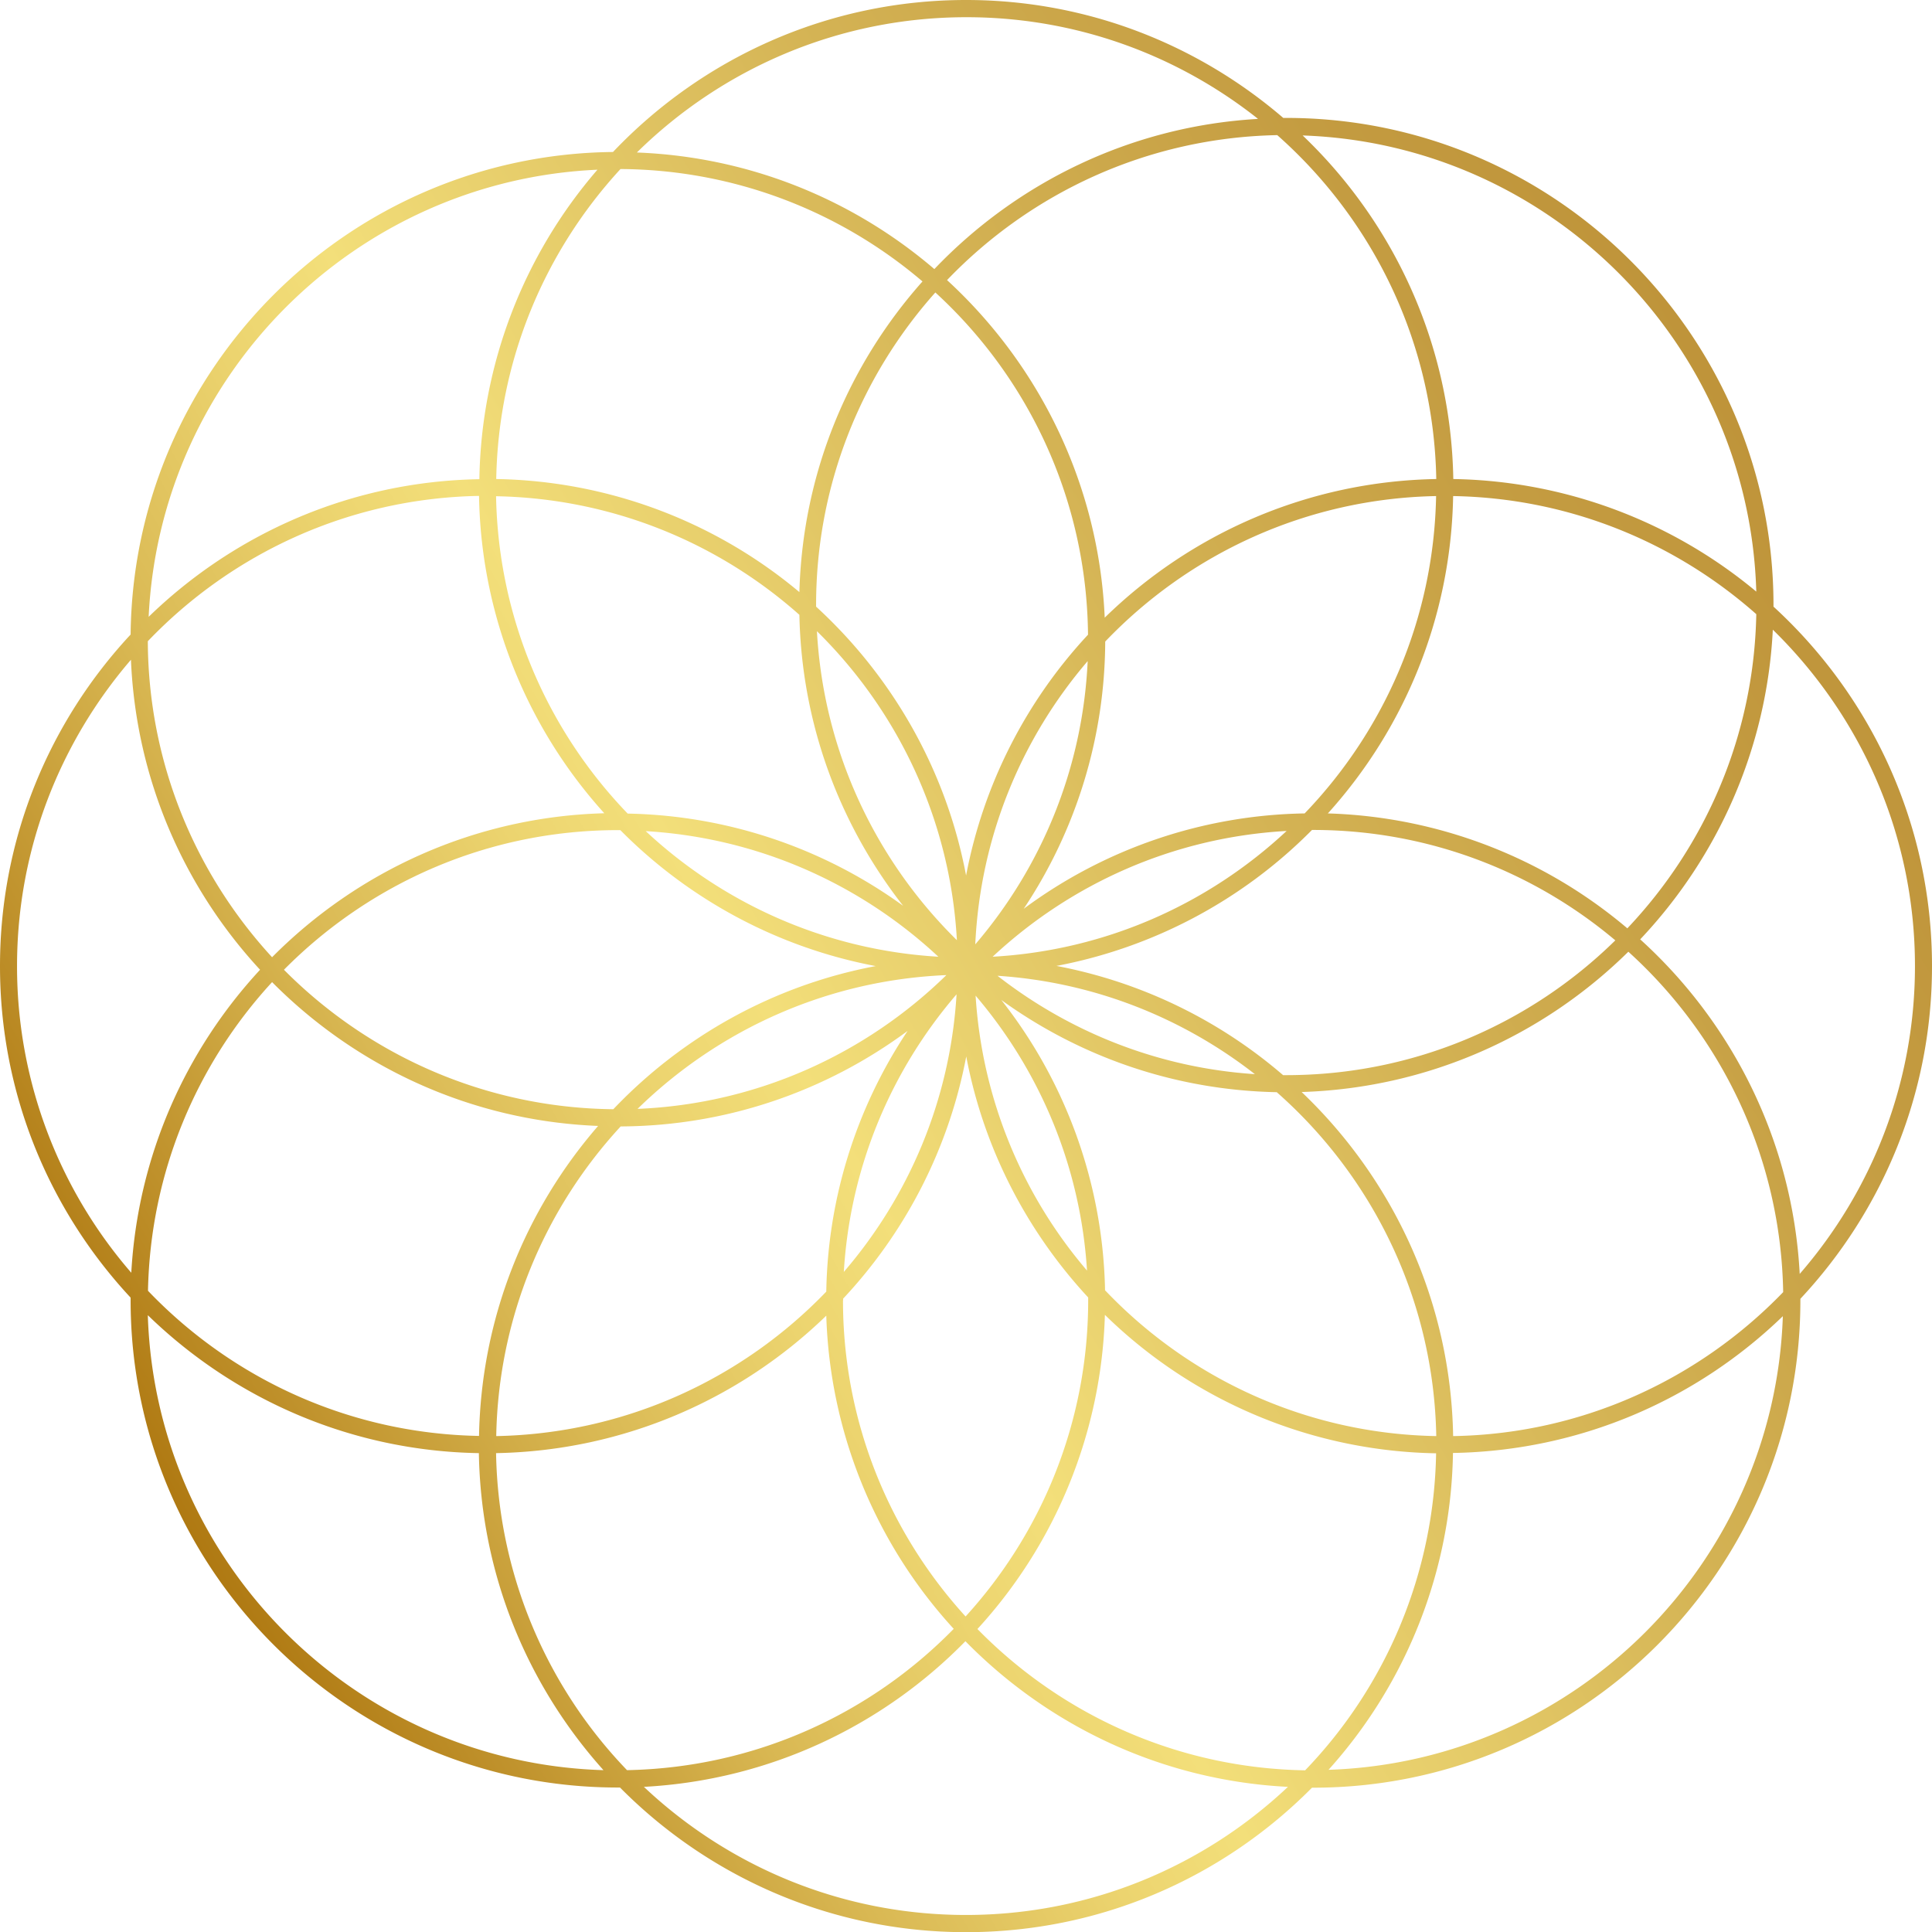 <?xml version="1.0" encoding="UTF-8"?>
<svg data-bbox="0 0 115.67 115.68" viewBox="0 0 115.67 115.67" xmlns="http://www.w3.org/2000/svg" data-type="ugc">
    <g>
        <defs>
            <linearGradient gradientUnits="userSpaceOnUse" y2="29.7" x2="106.92" y1="86.6" x1="8.36" id="e83173c9-7d65-498e-9531-fec86aec314c">
                <stop stop-color="#af7912" offset="0"/>
                <stop stop-color="#bb8b25" offset=".06"/>
                <stop stop-color="#d9b853" offset=".21"/>
                <stop stop-color="#ecd46f" offset=".33"/>
                <stop stop-color="#f3df7a" offset=".4"/>
                <stop stop-color="#eed874" offset=".44"/>
                <stop stop-color="#d4b354" offset=".68"/>
                <stop stop-color="#c49c41" offset=".88"/>
                <stop stop-color="#bf943a" offset="1"/>
            </linearGradient>
        </defs>
        <path d="M115.67 57.84c0-8.51-3.66-16.18-9.49-21.52v-.09c0-16.09-13.09-29.17-29.17-29.17h-.18C71.72 2.67 65.09 0 57.84 0 49.53 0 42.02 3.5 36.7 9.1 20.84 9.26 7.98 22.13 7.82 37.99 2.97 43.2 0 50.17 0 57.84s2.97 14.64 7.82 19.85v.16c0 16.09 13.09 29.17 29.17 29.17h.13c5.29 5.34 12.62 8.66 20.72 8.66s15.42-3.31 20.71-8.65h.07c16.09 0 29.17-13.09 29.17-29.17v-.1c4.88-5.22 7.88-12.22 7.88-19.91Zm-1.02 0c0 7.05-2.61 13.49-6.9 18.43-.42-7.92-4.02-15.02-9.55-20.03 4.62-4.89 7.58-11.38 7.94-18.54 5.24 5.12 8.51 12.25 8.51 20.14ZM87 85.98c-.14-8.09-3.6-15.39-9.07-20.6 7.61-.24 14.49-3.4 19.56-8.4 5.58 5.05 9.13 12.31 9.27 20.38-5.02 5.2-12.01 8.49-19.76 8.62Zm-8.87 20.01c-7.67-.13-14.61-3.35-19.61-8.46a29.04 29.04 0 0 0 7.63-18.81 29.071 29.071 0 0 0 19.83 8.29A28.037 28.037 0 0 1 78.13 106Zm-40.58 0A28.037 28.037 0 0 1 29.7 87c7.67-.14 14.63-3.25 19.77-8.23a29.06 29.06 0 0 0 7.63 18.75c-4.99 5.1-11.9 8.31-19.55 8.46ZM8.86 77.29c.14-7.12 2.93-13.6 7.43-18.49 5.03 5.07 11.9 8.31 19.52 8.61-4.34 5-7 11.47-7.13 18.56-7.78-.14-14.8-3.44-19.82-8.69ZM28.68 29.7a29.03 29.03 0 0 0 7.5 18.99c-7.76.21-14.78 3.47-19.89 8.62-4.59-4.99-7.41-11.63-7.44-18.92 5.02-5.25 12.04-8.56 19.83-8.7Zm8.46-19.58c6.89.04 13.21 2.57 18.09 6.73-4.43 4.98-7.18 11.47-7.37 18.6a29.006 29.006 0 0 0-18.15-6.77c.13-7.15 2.92-13.65 7.44-18.56Zm48.84 18.56c-7.71.14-14.7 3.28-19.84 8.3-.35-7.98-3.92-15.14-9.44-20.21 5.01-5.23 12.01-8.53 19.77-8.68 5.72 5.06 9.37 12.4 9.52 20.59Zm19.17 8.1c-.14 7.27-3.05 13.87-7.72 18.8A29.076 29.076 0 0 0 79.5 48.7c4.56-5.05 7.37-11.7 7.5-19 6.95.12 13.29 2.77 18.15 7.07ZM66.16 77.26a29.002 29.002 0 0 0-6.21-17.39c4.66 3.37 10.34 5.4 16.49 5.52 5.73 5.05 9.4 12.4 9.55 20.59-7.79-.14-14.81-3.46-19.82-8.72Zm-36.45 8.72c.13-7.14 2.93-13.64 7.45-18.54 6.43-.03 12.37-2.16 17.18-5.72a28.993 28.993 0 0 0-4.87 15.61c-5.01 5.21-12.01 8.5-19.76 8.65Zm0-56.27c6.95.13 13.3 2.79 18.15 7.1.13 6.56 2.43 12.59 6.21 17.42a29.014 29.014 0 0 0-16.49-5.52c-4.77-4.95-7.74-11.62-7.88-18.99Zm56.27 0c-.14 7.36-3.11 14.04-7.87 18.99a29 29 0 0 0-16.82 5.71 29.016 29.016 0 0 0 4.88-16c5.02-5.25 12.03-8.56 19.81-8.71Zm-8.95 20.04c-4.67 4.36-10.81 7.15-17.6 7.53 4.67-4.36 10.81-7.15 17.6-7.53Zm-18.64 6.79c.3-6.46 2.78-12.35 6.73-16.96-.3 6.46-2.78 12.35-6.73 16.96Zm-9.48-18.75c4.85 4.77 7.98 11.28 8.38 18.5-4.85-4.77-7.98-11.28-8.38-18.5Zm7.27 19.49c-6.75-.4-12.87-3.18-17.52-7.52 6.75.4 12.87 3.18 17.52 7.52Zm-18.01 9.11c4.82-4.71 11.31-7.71 18.49-8.01-4.82 4.71-11.31 7.71-18.49 8.01Zm19.1-6.86c-.38 6.33-2.86 12.1-6.75 16.62.38-6.33 2.86-12.1 6.75-16.62Zm7.81 16.54a28.005 28.005 0 0 1-6.67-16.46c3.83 4.49 6.28 10.2 6.67 16.46Zm-5.36-17.65c5.78.38 11.09 2.52 15.41 5.89-5.78-.38-11.09-2.52-15.41-5.89Zm17.1 5.95a29.09 29.09 0 0 0-13.57-6.54 29.157 29.157 0 0 0 15.3-8.14h.07c6.88 0 13.2 2.49 18.09 6.61-5.08 4.99-12.04 8.07-19.71 8.07h-.19ZM65.14 38a29.11 29.11 0 0 0-7.3 14.42c-1.19-6.32-4.42-11.92-8.98-16.1v-.1c0-7.18 2.7-13.73 7.14-18.71 5.56 5.09 9.06 12.38 9.14 20.48ZM37 49.7h.14c4.08 4.12 9.37 7.02 15.29 8.14-6.12 1.15-11.58 4.23-15.71 8.57-7.7-.08-14.67-3.26-19.72-8.35 5.11-5.16 12.18-8.36 20-8.36Zm13.48 28.15v-.1c3.71-3.96 6.32-8.95 7.37-14.5 1.04 5.51 3.63 10.47 7.3 14.43v.17c0 7.28-2.78 13.93-7.34 18.93-4.56-5-7.34-11.65-7.34-18.93Zm54.67-42.43a29.067 29.067 0 0 0-18.14-6.74c-.14-8.08-3.57-15.37-9.02-20.57 14.8.51 26.73 12.49 27.16 27.31ZM75.3 7.12c-7.6.44-14.42 3.81-19.36 8.99-4.84-4.14-11.03-6.72-17.81-6.98 5.08-5 12.05-8.1 19.73-8.1 6.59 0 12.65 2.28 17.45 6.08Zm-39.53 3.04a29.025 29.025 0 0 0-7.07 18.53c-7.69.13-14.66 3.25-19.8 8.24.69-14.49 12.38-26.13 26.88-26.77ZM1.02 57.84c0-7 2.58-13.41 6.82-18.34.3 7.15 3.18 13.64 7.73 18.56-4.47 4.83-7.32 11.16-7.71 18.14a27.997 27.997 0 0 1-6.84-18.36Zm7.84 20.91c5.15 5 12.12 8.12 19.81 8.25.12 7.28 2.92 13.92 7.46 18.98-14.83-.44-26.81-12.4-27.28-27.23Zm48.97 35.9c-7.46 0-14.24-2.92-19.28-7.67 7.52-.4 14.3-3.66 19.25-8.72 4.97 5.07 11.77 8.34 19.31 8.72-5.04 4.75-11.82 7.67-19.28 7.67Zm21.7-8.68a29.02 29.02 0 0 0 7.46-18.98c7.66-.13 14.61-3.22 19.75-8.19-.5 14.77-12.43 26.68-27.21 27.16Z" fill="url(#e83173c9-7d65-498e-9531-fec86aec314c)"/>
    </g>
</svg>
